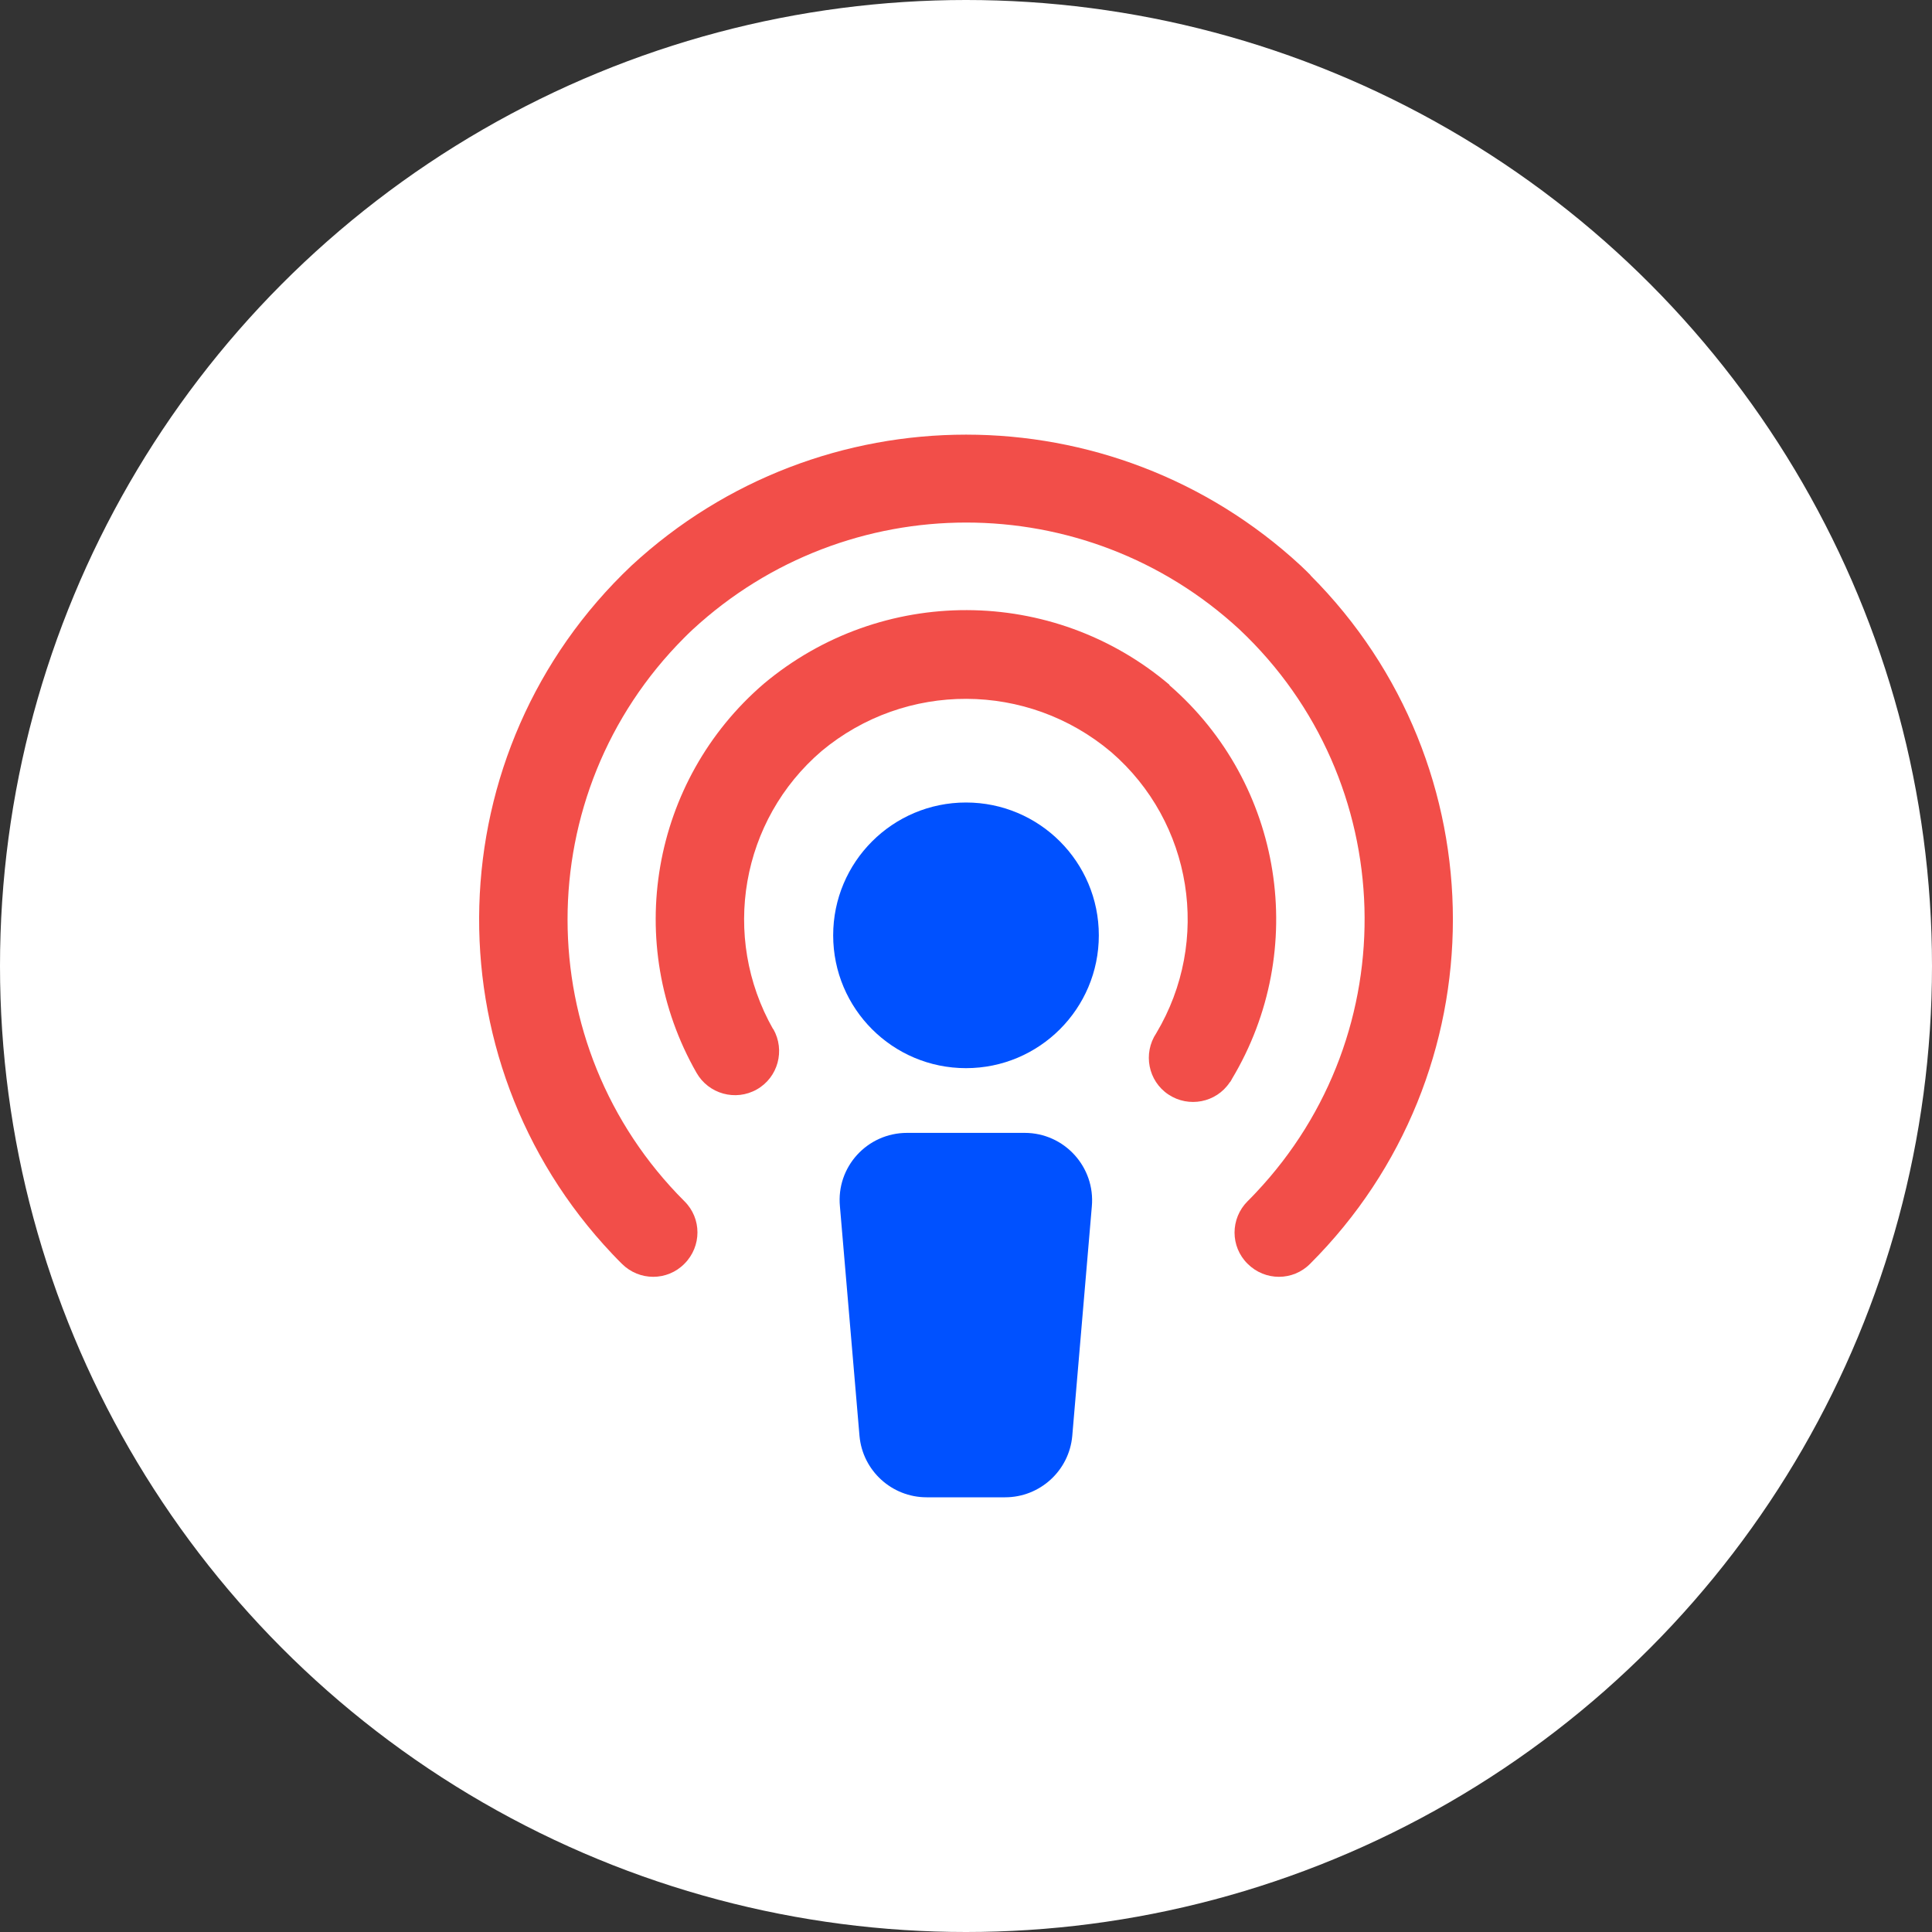 <?xml version="1.0" encoding="UTF-8"?>
<svg id="Layer_1" data-name="Layer 1" xmlns="http://www.w3.org/2000/svg" width="80" height="80" viewBox="0 0 80 80">
  <rect x="0" y="0" width="80" height="80" fill="#333333" stroke="none"/>
  <defs>
    <style>
      .cls-1 {
        fill: #fff;
      }

      .cls-2 {
        fill: #0051ff;
      }

      .cls-3 {
        fill: none;
      }

      .cls-4 {
        fill: #f24e49;
      }
    </style>
  </defs>
  <circle class="cls-1" cx="40" cy="40" r="40"/>
  <g>
    <path class="cls-4" d="M48.43,28.36c-4.84-4.11-11.93-4.13-16.8-.05-4.67,4.01-5.84,10.77-2.79,16.11,.5,.88,1.62,1.19,2.5,.69,0,0,0,0,0,0,.88-.5,1.18-1.62,.68-2.5h-.01c-2.17-3.83-1.33-8.65,2.01-11.51,3.48-2.9,8.53-2.88,11.99,.04,3.37,2.91,4.15,7.82,1.87,11.64-.56,.84-.34,1.98,.5,2.54s1.98,.34,2.54-.5c0,0,.01-.02,.02-.02,.03-.04,.05-.08,.07-.12h0c3.21-5.35,2.12-12.23-2.59-16.31Z"/>
    <path class="cls-4" d="M54.27,23.82c-.14-.14-.27-.27-.41-.4-7.82-7.23-19.89-7.23-27.71,0-8.09,7.65-8.45,20.41-.8,28.5,.13,.14,.27,.28,.4,.41,.72,.72,1.88,.72,2.59,0,.72-.72,.72-1.88,0-2.59-6.45-6.44-6.45-16.88-.01-23.33,0,0,0,0,0,0,.11-.11,.23-.23,.35-.34,6.4-5.91,16.26-5.91,22.65,0,6.63,6.25,6.93,16.69,.67,23.32h0c-.11,.12-.22,.23-.34,.35-.72,.72-.72,1.88,0,2.59,.72,.72,1.88,.72,2.59,0,7.88-7.87,7.88-20.63,.01-28.51Z"/>
  </g>
  <g>
    <circle class="cls-2" cx="40" cy="38.73" r="5.5"/>
    <path class="cls-2" d="M42.43,46.91h-4.87c-1.65,0-2.94,1.41-2.78,3.05l.81,9.5c.13,1.44,1.34,2.54,2.78,2.54h3.25c1.44,0,2.65-1.1,2.78-2.54l.81-9.5c.15-1.64-1.14-3.05-2.78-3.05Z"/>
  </g>
  <rect id="Rectangle_1190" data-name="Rectangle 1190" class="cls-3" x="18" y="18" width="44" height="44"/>
</svg>